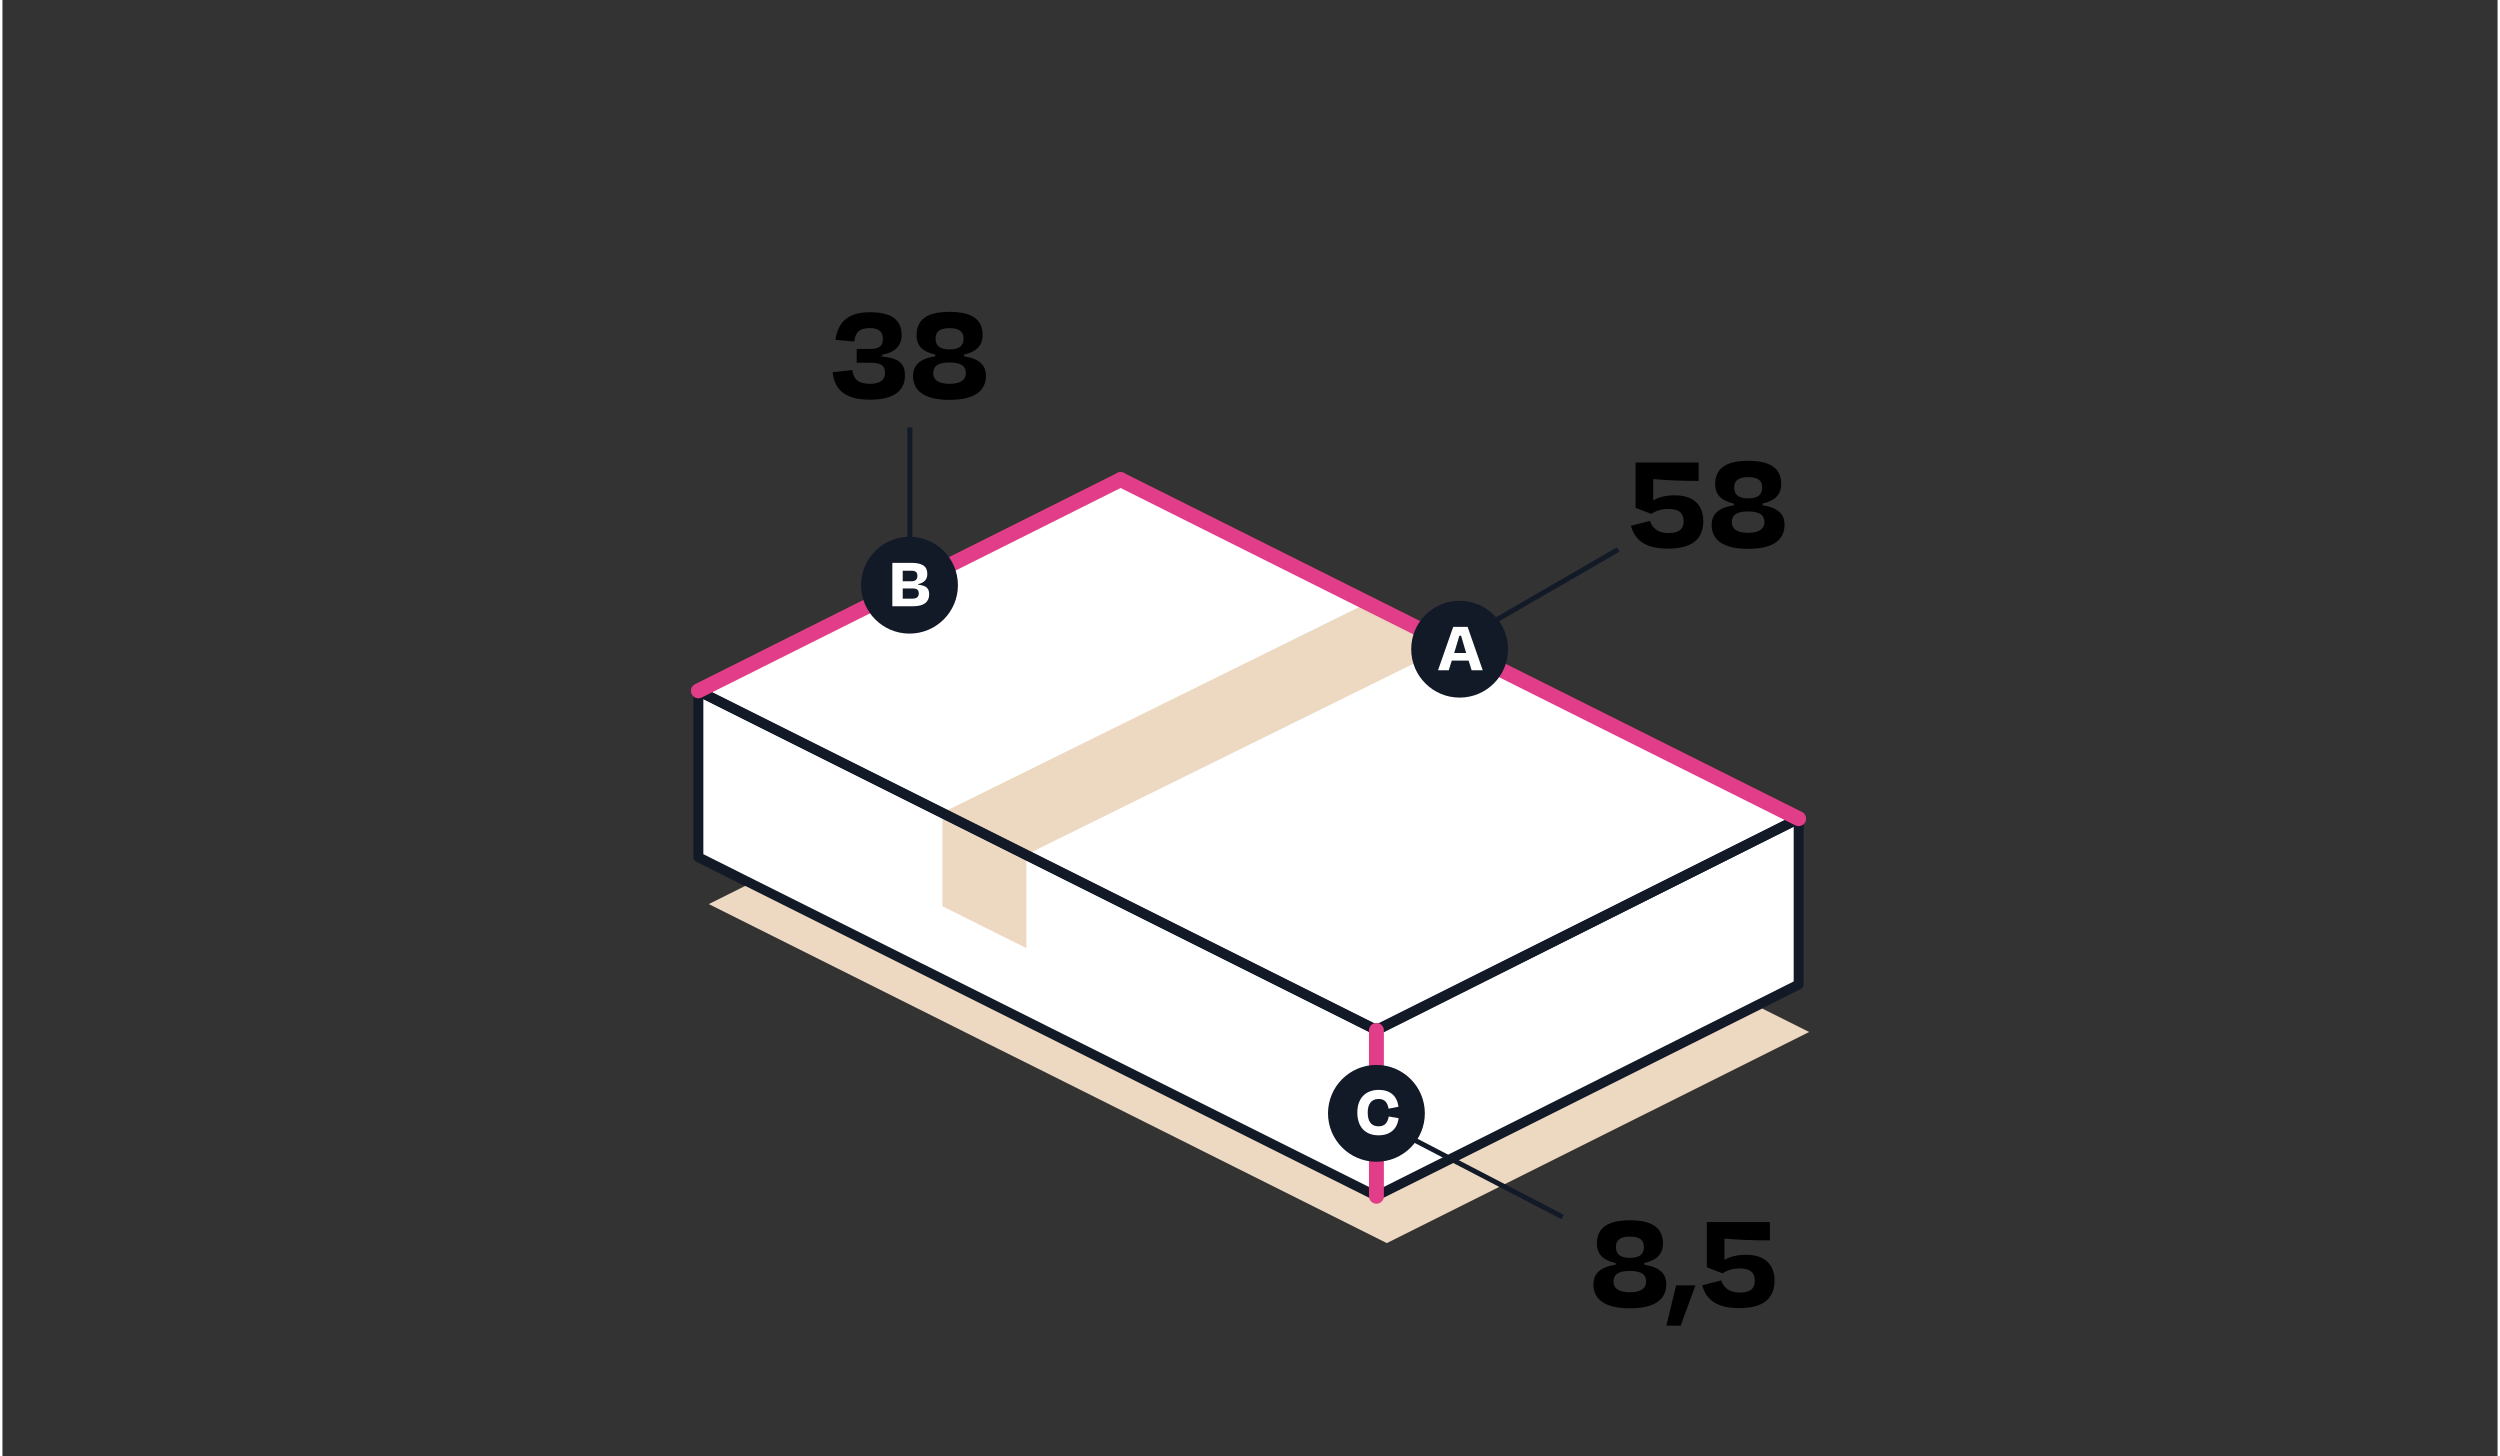 <?xml version="1.0" encoding="UTF-8"?>
<svg xmlns="http://www.w3.org/2000/svg" id="uuid-690284ae-b5d1-4296-95eb-a49c64286e20" viewBox="0 0 269 157" width="400" height="233"><rect x="0" y="0" width="269" height="157" fill="#333333" stroke="none"/><polygon points="193.65 106.14 148.33 129.5 75.23 92.95 75.23 75.07 121.01 51.3 193.65 88.26 193.65 106.14" fill="#fff"/><polygon points="156.15 69.57 110.39 92.14 110.39 92.14 105.12 89.5 101.34 87.62 101.34 87.61 101.34 87.61 101.35 87.61 147.09 65.04 151.32 67.16 156.15 69.57" fill="#edd8c1"/><polygon points="110.39 92.14 110.39 102.22 101.34 97.7 101.34 87.61 110.39 92.14" fill="#edd8c1"/><polygon points="148.13 111.07 148.13 128.97 80.08 94.95 75.03 92.42 75.03 74.52 148.13 111.07" fill="none" stroke="#121927" stroke-linecap="round" stroke-linejoin="round" stroke-width="1.07"/><polygon points="193.65 88.26 193.65 106.14 148.13 128.96 148.13 111.09 193.65 88.26" fill="none" stroke="#121927" stroke-linecap="round" stroke-linejoin="round" stroke-width="1.07"/><polygon points="189.72 108.73 148.13 129.53 148.13 129.53 80.08 95.51 76.15 97.47 102.47 110.63 106.24 112.52 111.52 115.15 149.25 134.02 194.78 111.26 189.72 108.73" fill="#edd8c1"/><polygon points="193.65 88.26 148.13 111.03 110.39 92.16 105.12 89.52 101.34 87.63 75.03 74.48 120.55 51.71 147.09 64.98 151.32 67.1 193.65 88.26" fill="none" stroke="#121927" stroke-linecap="round" stroke-linejoin="round" stroke-width="1.07"/><line x1="120.55" y1="51.71" x2="75.03" y2="74.48" fill="none" stroke="#e23d88" stroke-linecap="round" stroke-miterlimit="10" stroke-width="1.61"/><line x1="120.55" y1="51.71" x2="193.65" y2="88.26" fill="none" stroke="#e23d88" stroke-linecap="round" stroke-miterlimit="10" stroke-width="1.61"/><circle cx="97.79" cy="63.09" r="5.22" fill="#121927"/><path d="M95.93,60.68h2.05c1.2,0,1.73.38,1.73,1.19,0,.62-.35.96-.98,1.1v.07c.86.09,1.18.37,1.18,1.04,0,.76-.49,1.28-1.73,1.28h-2.24v-4.68h0ZM97.06,61.54v1.13h.9c.44,0,.68-.16.68-.59,0-.37-.18-.55-.65-.55h-.93ZM97.06,63.44v1.1h1.08c.44,0,.65-.22.65-.55,0-.36-.16-.55-.68-.55h-1.05Z" fill="#fff"/><circle cx="157.1" cy="69.99" r="5.22" fill="#121927"/><path d="M158.06,71.22h-1.81l-.32,1.04h-1.16l1.64-4.68h1.55l1.63,4.68h-1.2l-.32-1.04h0ZM156.51,70.4h1.3l-.18-.58c-.13-.42-.26-.86-.37-1.28h-.19c-.12.42-.25.86-.38,1.28l-.18.58h0Z" fill="#fff"/><path d="M181.24,56.15c0-.79-.44-1.28-1.64-1.28-.78,0-1.38.23-1.84.53l-1.69-.65v-4.88h6.8v1.98c-2.08,0-3.71-.09-4.9-.2v2.3c.55-.32,1.29-.55,2.33-.55,2.1,0,3.07,1.13,3.07,2.77,0,2.07-1.37,2.98-3.8,2.98-2.27,0-3.55-.78-4-2.46l2.04-.53c.27.73.81,1.31,1.98,1.31,1.23,0,1.66-.47,1.66-1.31h0Z"/><path d="M184.28,56.57c0-1.14.72-1.84,2.39-2.1v-.18c-1.31-.29-2.02-.91-2.02-2.13.02-1.57,1.03-2.48,3.56-2.48s3.56.91,3.56,2.48c0,1.22-.72,1.83-2.01,2.13v.18c1.66.26,2.37.96,2.37,2.1,0,1.55-1.1,2.6-3.93,2.6s-3.93-1.05-3.93-2.6h0ZM186.44,56.3c0,.72.56,1.14,1.76,1.14s1.76-.43,1.76-1.14c0-.67-.37-1.16-1.76-1.16s-1.76.49-1.76,1.16ZM186.7,52.57c0,.82.55,1.16,1.51,1.16s1.51-.33,1.51-1.16c0-.75-.44-1.13-1.51-1.13s-1.51.38-1.51,1.13Z"/><line x1="174.2" y1="59.24" x2="161.04" y2="66.85" fill="none" stroke="#121927" stroke-miterlimit="10" stroke-width=".54"/><path d="M89.51,40.13l2.11-.24c.15.93.56,1.49,1.93,1.49,1.1,0,1.6-.44,1.6-1.16s-.32-1.11-1.51-1.11h-1.54v-1.49h1.54c.82,0,1.28-.29,1.28-1.08s-.44-1.17-1.42-1.17c-1.19,0-1.54.53-1.67,1.45l-2.02-.18c.24-1.84,1.31-2.98,3.68-2.98s3.45.82,3.45,2.45c0,1.23-.75,1.87-2.1,2.15v.18c1.87.18,2.46.78,2.46,2.05,0,1.55-1.08,2.6-3.77,2.6-2.45,0-3.8-.88-4.03-2.95h0Z"/><path d="M98.18,40.51c0-1.14.72-1.84,2.39-2.1v-.18c-1.31-.29-2.02-.91-2.02-2.13.02-1.57,1.03-2.48,3.56-2.48s3.56.91,3.56,2.48c0,1.22-.72,1.83-2.01,2.13v.18c1.66.26,2.37.96,2.37,2.1,0,1.55-1.1,2.6-3.93,2.6s-3.93-1.05-3.93-2.6h0ZM100.35,40.24c0,.72.56,1.14,1.76,1.14s1.76-.43,1.76-1.14c0-.67-.37-1.16-1.76-1.16s-1.76.49-1.76,1.16ZM100.6,36.51c0,.82.55,1.16,1.51,1.16s1.51-.33,1.51-1.16c0-.75-.44-1.13-1.51-1.13s-1.51.38-1.51,1.13h0Z"/><line x1="97.83" y1="57.93" x2="97.83" y2="46.08" fill="none" stroke="#121927" stroke-miterlimit="10" stroke-width=".54"/><line x1="148.13" y1="111.09" x2="148.13" y2="128.97" fill="none" stroke="#e23d88" stroke-linecap="round" stroke-miterlimit="10" stroke-width="1.61"/><path d="M171.53,138.45c0-1.14.72-1.84,2.39-2.1v-.18c-1.31-.29-2.02-.91-2.02-2.13.02-1.57,1.03-2.48,3.56-2.48s3.56.91,3.56,2.48c0,1.22-.72,1.83-2.01,2.13v.18c1.66.26,2.37.96,2.37,2.1,0,1.55-1.1,2.6-3.93,2.6s-3.93-1.05-3.93-2.6h0ZM173.69,138.18c0,.72.56,1.14,1.76,1.14s1.76-.43,1.76-1.14c0-.67-.37-1.16-1.76-1.16s-1.76.49-1.76,1.16ZM173.95,134.45c0,.82.55,1.16,1.51,1.16s1.51-.33,1.51-1.16c0-.75-.44-1.13-1.51-1.13s-1.51.38-1.51,1.13Z"/><path d="M182.53,138.57l-1.6,4.35h-1.52v-.09l1.03-4.26h2.08Z"/><path d="M188.92,138.03c0-.79-.44-1.28-1.64-1.28-.78,0-1.38.23-1.84.53l-1.69-.65v-4.88h6.8v1.98c-2.08,0-3.71-.09-4.9-.2v2.3c.55-.32,1.29-.55,2.33-.55,2.1,0,3.07,1.13,3.07,2.77,0,2.07-1.37,2.98-3.8,2.98-2.27,0-3.55-.78-4-2.46l2.04-.53c.27.73.81,1.31,1.98,1.31,1.23,0,1.66-.47,1.66-1.31h0Z"/><line x1="168.21" y1="131.21" x2="150.99" y2="122.26" fill="none" stroke="#121927" stroke-miterlimit="10" stroke-width=".54"/><circle cx="148.13" cy="120.03" r="5.22" fill="#121927"/><path d="M146.07,119.94c0-1.54.9-2.44,2.32-2.44,1.23,0,1.97.66,2.12,1.82l-1.07.21c-.12-.69-.43-1.05-1.08-1.05-.83,0-1.17.63-1.17,1.45,0,.93.35,1.5,1.16,1.5.69,0,.97-.37,1.11-1.06l1.06.18c-.14,1.17-.91,1.85-2.16,1.85-1.45,0-2.29-.92-2.29-2.47h0Z" fill="#fff"/></svg>
